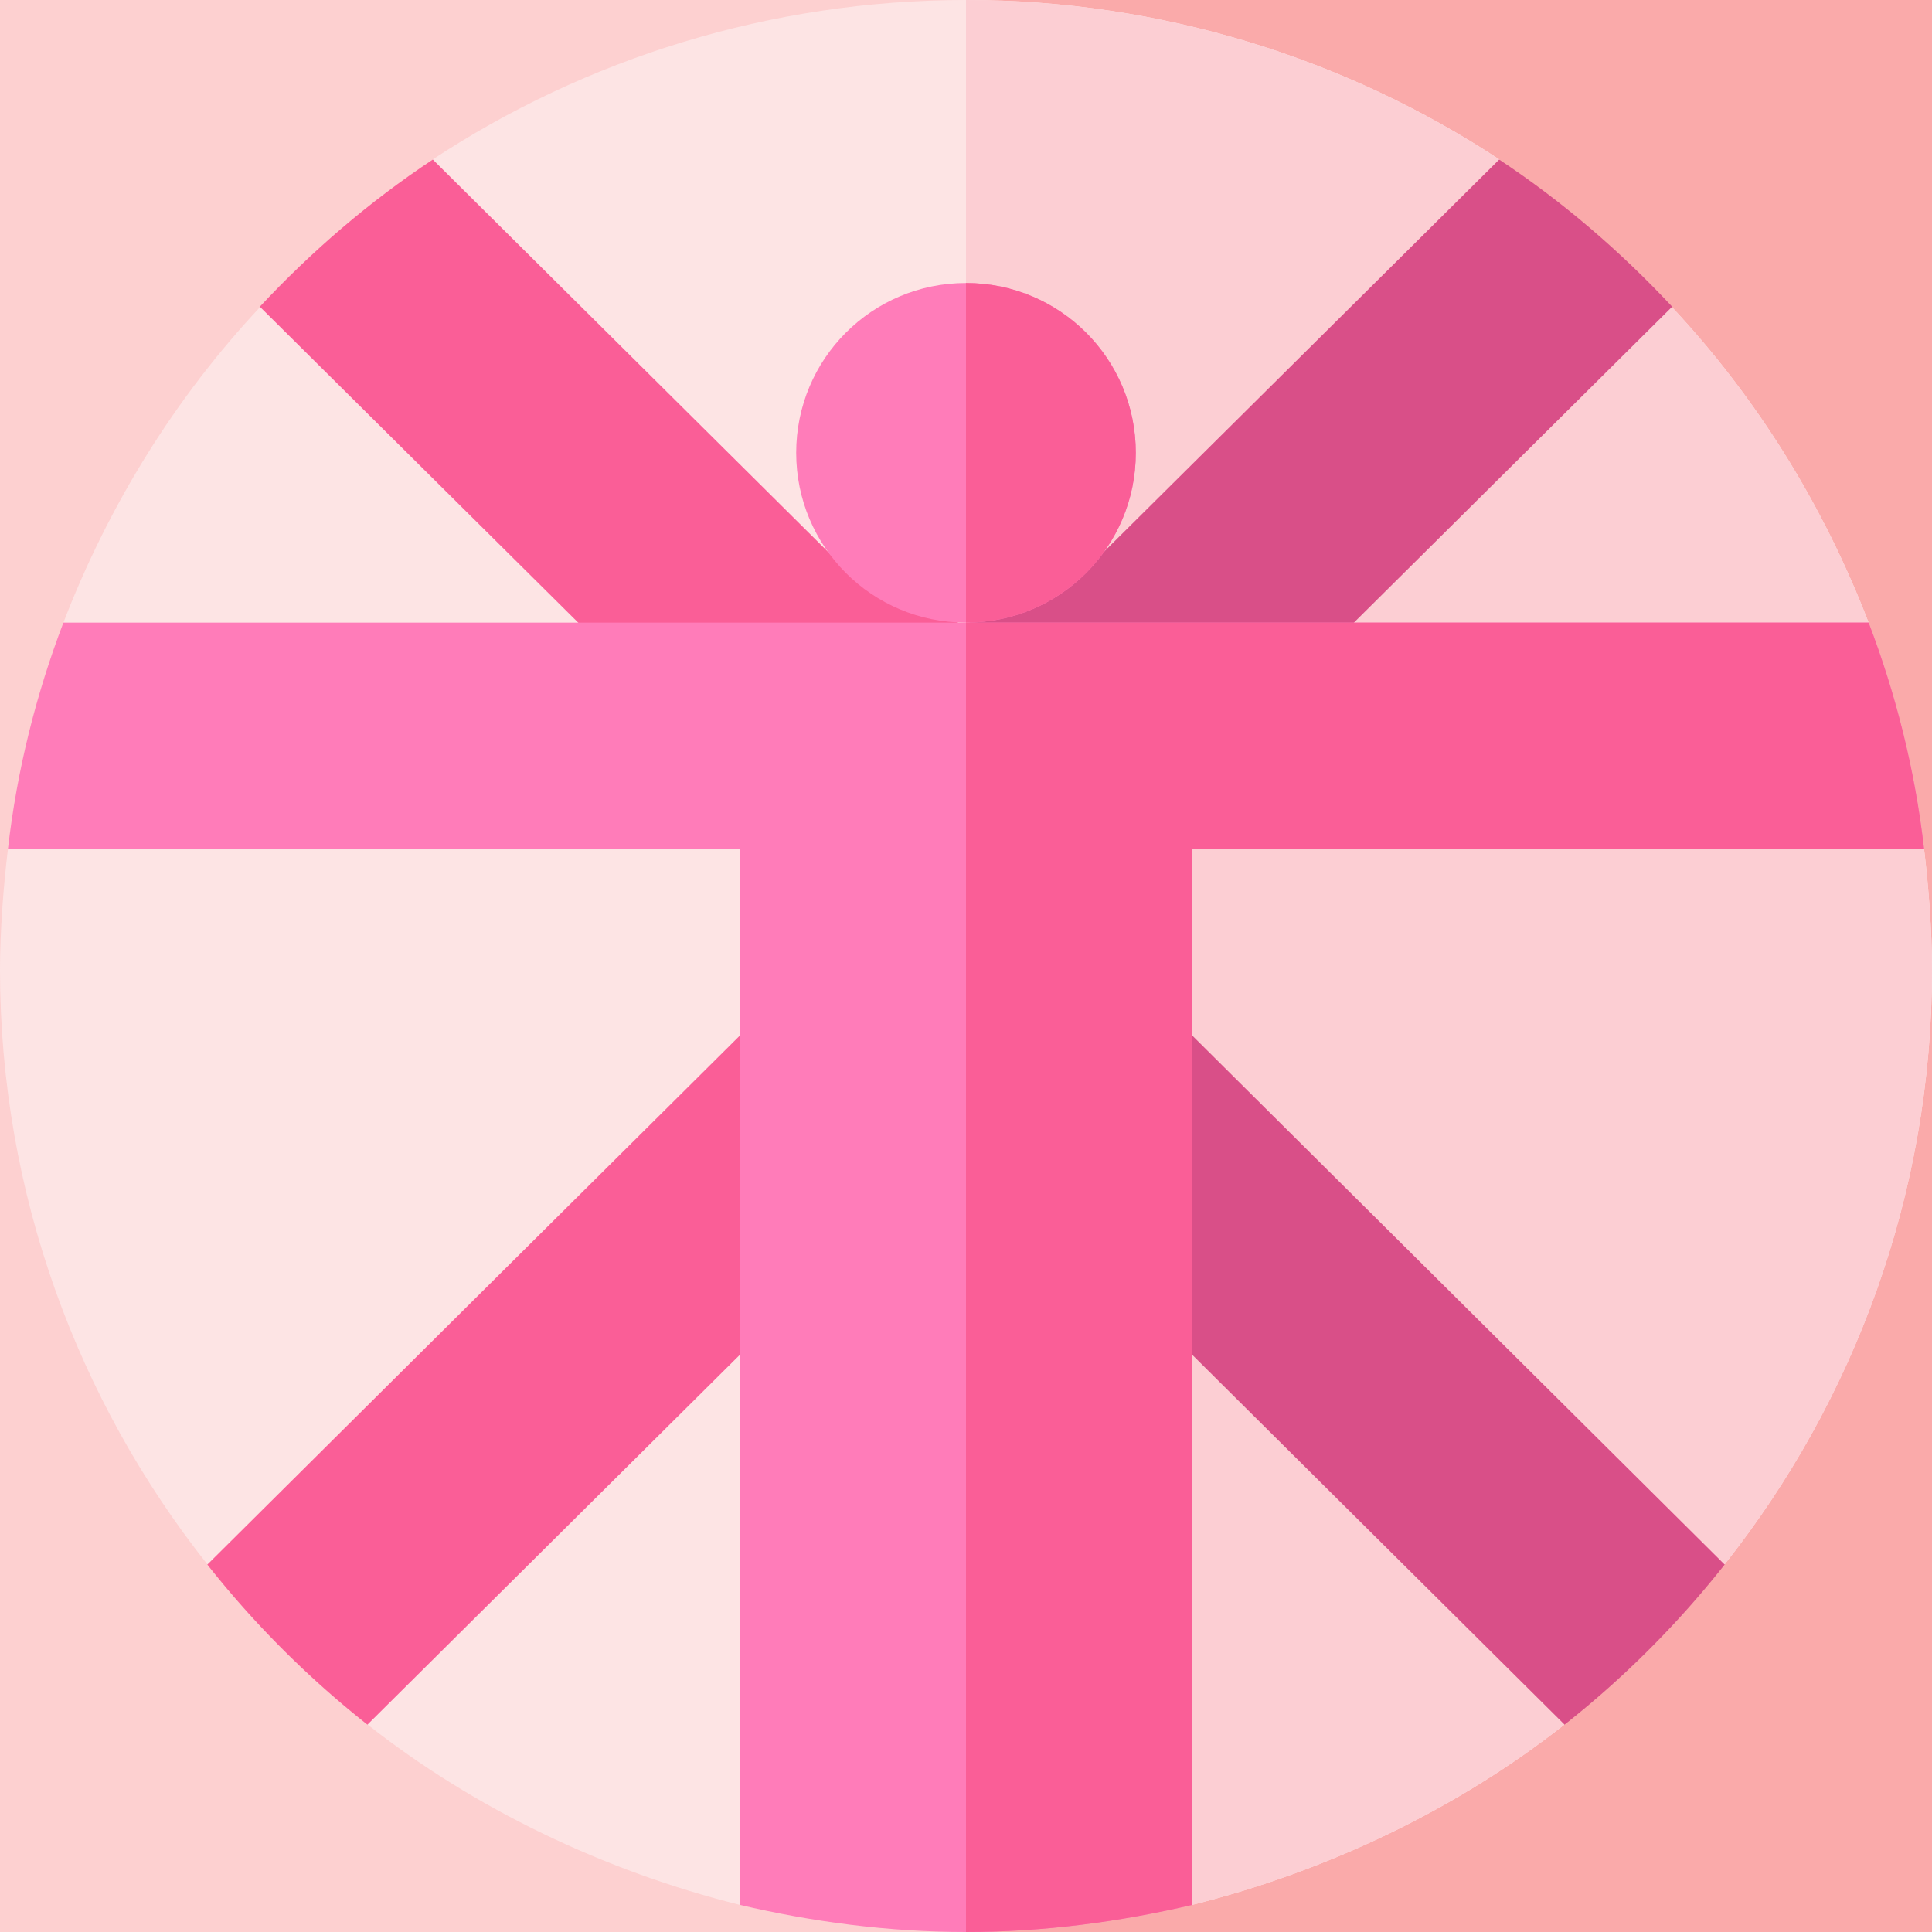 <?xml version="1.0" encoding="UTF-8"?>
<svg xmlns="http://www.w3.org/2000/svg" xmlns:xlink="http://www.w3.org/1999/xlink" version="1.1" width="512" height="512" x="0" y="0" viewBox="0 0 512 512" style="enable-background:new 0 0 512 512" xml:space="preserve">
  <g>
    <path fill="#FDD0D0" d="M0 0h512v512H0z" opacity="1" data-original="#fdd0d0"></path>
    <path fill="#FAAAAA" d="M256 0h256v512H256zm0 0" opacity="1" data-original="#faaaaa"></path>
    <path fill="#FDE4E4" d="m457.098 414.5-53.7-6.3 11.102 48.898C386.3 479.3 352 495.797 316 504.8l-60-28.2-3.898-1.8-56.102 30c-36-9-70.3-25.5-98.5-47.703l8.7-51.301-51.298 8.703C20.7 371.3 0 316.398 0 257c0-10.2.902-22.102 2.102-32l36-24.902L16.8 165C28.8 133.8 46.5 105.3 69 81.3l54.898 8.7-9.296-47.7C155.098 15.599 204.102 0 256 0s100.902 15.598 141.398 42.3l-4.496 51.598L443 81.301c22.5 24 40.2 52.5 52.2 83.699L473 196.5l36.898 28.5c1.2 9.898 2.102 21.8 2.102 32 0 59.398-20.7 114.3-54.902 157.5zm0 0" opacity="1" data-original="#fde4e4"></path>
    <path fill="#FCCED3" d="m457.098 414.5-53.7-6.3 11.102 48.898C386.3 479.3 352 495.797 316 504.8l-60-28.2V0c51.898 0 100.902 15.598 141.398 42.3l-4.496 51.598L443 81.301c22.5 24 40.2 52.5 52.2 83.699L473 196.5l36.898 28.5c1.2 9.898 2.102 21.8 2.102 32 0 59.398-20.7 114.3-54.902 157.5zm0 0" opacity="1" data-original="#fcced3"></path>
    <path fill="#D94F88" d="M307.21 216.21 443.146 81.278c-13.723-14.691-29.024-27.859-45.848-38.996L285 153.731l-50.21 20.058zm0 0" opacity="1" data-original="#d94f88"></path>
    <path fill="#FA5E97" d="M114.703 42.281C97.88 53.418 82.578 66.586 68.855 81.277l130.778 129.778 80.86-33.985L225.233 152zm0 0" opacity="1" data-original="#fa5e97"></path>
    <path fill="#D94F88" d="m298.422 257-33.633 51.21 149.84 148.84a256.682 256.682 0 0 0 42.422-42.421zm0 0" opacity="1" data-original="#d94f88"></path>
    <path fill="#FA5E97" d="M207.602 262.977 54.949 414.629a256.682 256.682 0 0 0 42.422 42.422l143.746-142.746zm0 0" opacity="1" data-original="#fa5e97"></path>
    <path fill="#FF7CB9" d="M509.898 225H316v279.8c-19.2 4.5-39.3 7.2-60 7.2s-40.8-2.7-60-7.2V225H2.102c2.398-21 7.5-41.102 14.699-60h478.398c7.2 18.898 12.301 39 14.7 60zm0 0" opacity="1" data-original="#ff7cb9"></path>
    <path fill="#FA5E97" d="M509.898 225H316v279.8c-19.2 4.5-39.3 7.2-60 7.2V165h239.2c7.198 18.898 12.3 39 14.698 60zm0 0" opacity="1" data-original="#fa5e97"></path>
    <path fill="#FF7CB9" d="M301 120c0 24.898-20.098 45-45 45s-45-20.102-45-45c0-24.902 20.098-45 45-45s45 20.098 45 45zm0 0" opacity="1" data-original="#ff7cb9"></path>
    <path fill="#FA5E97" d="M301 120c0 24.898-20.098 45-45 45V75c24.902 0 45 20.098 45 45zm0 0" opacity="1" data-original="#fa5e97"></path>
  </g>
</svg>
